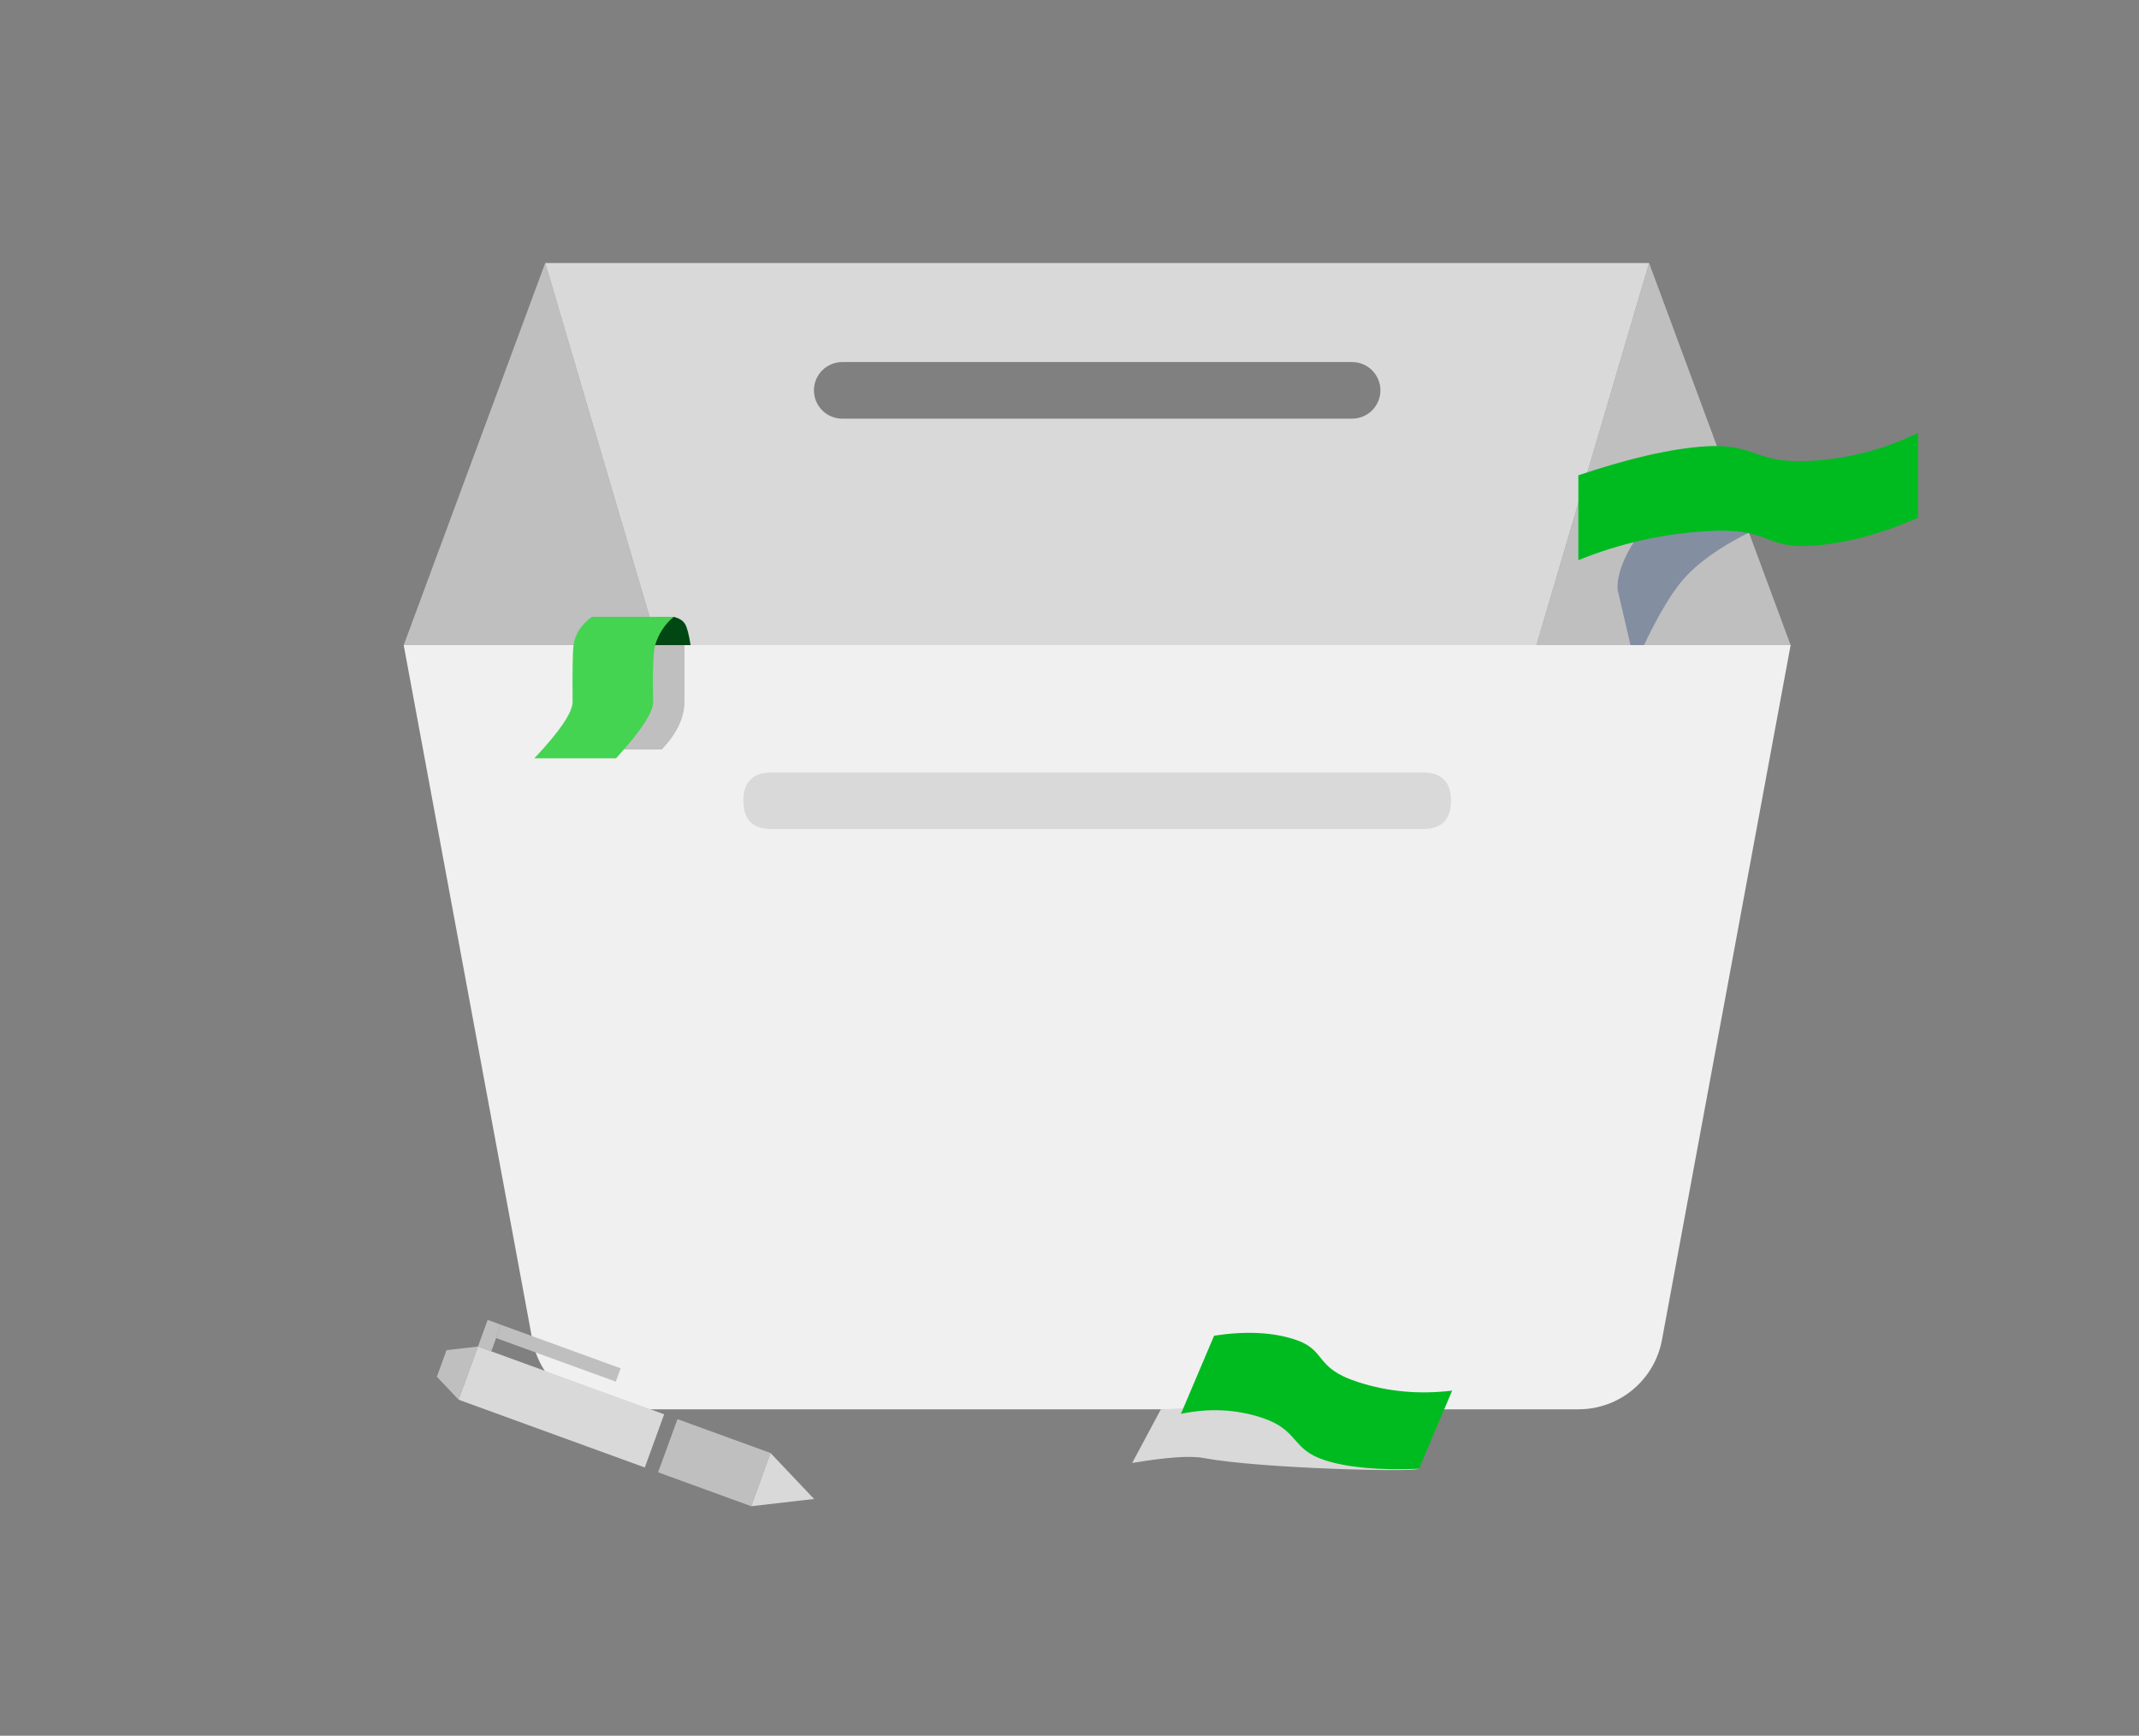 <svg width="122" height="99" viewBox="0 0 122 99" fill="none" xmlns="http://www.w3.org/2000/svg">
<rect x="0" y="0" width="122" height="99" fill="#808080" stroke="none"/>
<g id=".components/empty-img-gray">
<g id="Group 2">
<path id="Vector" d="M31.098 15L37.523 36.794H87.633L94.059 15.002L102.13 36.794L95.229 55.427C94.885 56.355 94.266 57.155 93.454 57.72C92.642 58.285 91.677 58.588 90.688 58.588H34.469C33.48 58.588 32.514 58.285 31.703 57.72C30.891 57.155 30.271 56.355 29.928 55.427L23.026 36.794L31.098 15Z" fill="#BFBFBF"/>
<path id="Vector_2" d="M97.864 25.457C95.856 27.449 94.407 29.096 93.517 30.397C92.626 31.697 92.208 32.778 92.263 33.64L93.255 37.906C94.272 35.62 95.181 34.008 95.985 33.072C96.79 32.136 98.031 31.244 99.709 30.396L97.864 25.457Z" fill="#848EA1"/>
<path id="Vector_3" d="M23.026 36.794H102.13L94.792 76.421C94.367 78.717 92.365 80.382 90.03 80.382H35.127C32.792 80.382 30.79 78.717 30.364 76.421L23.026 36.794Z" fill="#F0F0F0"/>
<path id="Vector_4" d="M44.013 44.059H81.144C82.22 44.059 82.758 44.597 82.758 45.673C82.758 46.749 82.22 47.287 81.144 47.287H44.013C42.937 47.287 42.399 46.749 42.399 45.673C42.399 44.597 42.937 44.059 44.013 44.059Z" fill="#D9D9D9"/>
<path id="Vector_5" d="M94.059 15L87.633 36.794H37.523L31.098 15H94.059H94.059ZM77.108 20.65H48.049C47.836 20.649 47.625 20.689 47.428 20.77C47.231 20.851 47.051 20.969 46.901 21.119C46.749 21.269 46.63 21.448 46.548 21.644C46.466 21.841 46.424 22.052 46.424 22.265C46.424 22.478 46.466 22.688 46.548 22.885C46.63 23.081 46.749 23.26 46.901 23.41C47.051 23.56 47.231 23.679 47.428 23.759C47.625 23.84 47.836 23.88 48.049 23.879H77.108C77.321 23.88 77.532 23.84 77.729 23.759C77.926 23.679 78.105 23.56 78.256 23.41C78.407 23.26 78.527 23.081 78.609 22.885C78.691 22.688 78.733 22.478 78.733 22.265C78.733 22.052 78.691 21.841 78.609 21.644C78.527 21.448 78.407 21.269 78.256 21.119C78.105 20.969 77.926 20.851 77.729 20.77C77.532 20.689 77.321 20.649 77.108 20.65Z" fill="#D9D9D9"/>
<path id="Vector_6" d="M90.023 27.108C92.951 26.126 95.373 25.576 97.288 25.457C100.16 25.28 100.105 26.489 103.341 26.283C105.499 26.146 107.517 25.613 109.395 24.686V29.529C107.238 30.474 105.22 31.007 103.341 31.126C100.524 31.305 101.075 30.066 97.288 30.3C94.792 30.45 92.338 31.008 90.023 31.951V27.108V27.108Z" fill="#00BB1F"/>
<path id="Vector_7" d="M71.926 79.11C71.311 79.87 69.405 80.294 66.211 80.382L64.574 83.444C66.535 83.114 67.886 83.018 68.625 83.156C71.926 83.774 80.794 83.972 80.932 83.774C81.17 83.432 72.85 77.969 71.926 79.11Z" fill="#D9D9D9"/>
<path id="Vector_8" d="M80.932 83.774C78.64 83.867 76.845 83.703 75.551 83.282C73.609 82.651 74.117 81.553 71.926 80.847C70.465 80.376 68.941 80.308 67.355 80.641L69.247 76.183C71.023 75.911 72.547 75.98 73.818 76.389C75.725 77.004 74.882 77.992 77.443 78.824C79.151 79.379 80.944 79.543 82.825 79.316L80.932 83.774Z" fill="#00BB1F"/>
<path id="Vector_9" d="M38.416 35.18C38.735 35.257 38.952 35.393 39.07 35.587C39.186 35.78 39.293 36.182 39.389 36.794H36.403L38.416 35.18Z" fill="#004713"/>
<path id="Vector_10" d="M39.041 36.794V40.024C39.041 40.926 38.611 41.834 37.748 42.749H34.384C34.353 41.531 34.336 40.623 34.33 40.024C34.317 38.947 34.335 37.87 34.384 36.794H39.042H39.041Z" fill="#BFBFBF"/>
<path id="Vector_11" d="M33.759 35.18H38.416C37.895 35.638 37.546 36.176 37.37 36.794C37.255 37.202 37.215 38.277 37.252 40.02C37.265 40.619 36.558 41.697 35.135 43.252H30.477C31.938 41.699 32.664 40.623 32.659 40.024C32.643 38.278 32.66 37.202 32.713 36.794C32.794 36.176 33.142 35.639 33.759 35.18H33.759Z" fill="#44D452"/>
<path id="Vector_12" d="M37.536 83.975L38.64 80.942L43.95 82.874L42.845 85.909L37.536 83.975ZM24.917 78.524L25.469 77.007L27.262 76.8L26.158 79.835L24.917 78.524ZM27.262 76.8L27.815 75.284L28.574 75.56L28.021 77.077L27.262 76.8Z" fill="#BFBFBF"/>
<path id="Vector_13" d="M28.297 76.319L28.573 75.56L35.399 78.044L35.123 78.803L28.297 76.319Z" fill="#BFBFBF"/>
<path id="Vector_14" d="M46.431 85.496L43.949 82.875L42.845 85.909L46.431 85.496ZM26.158 79.835L27.262 76.8L37.881 80.666L36.777 83.7L26.158 79.835Z" fill="#D9D9D9"/>
</g>
</g>
</svg>
